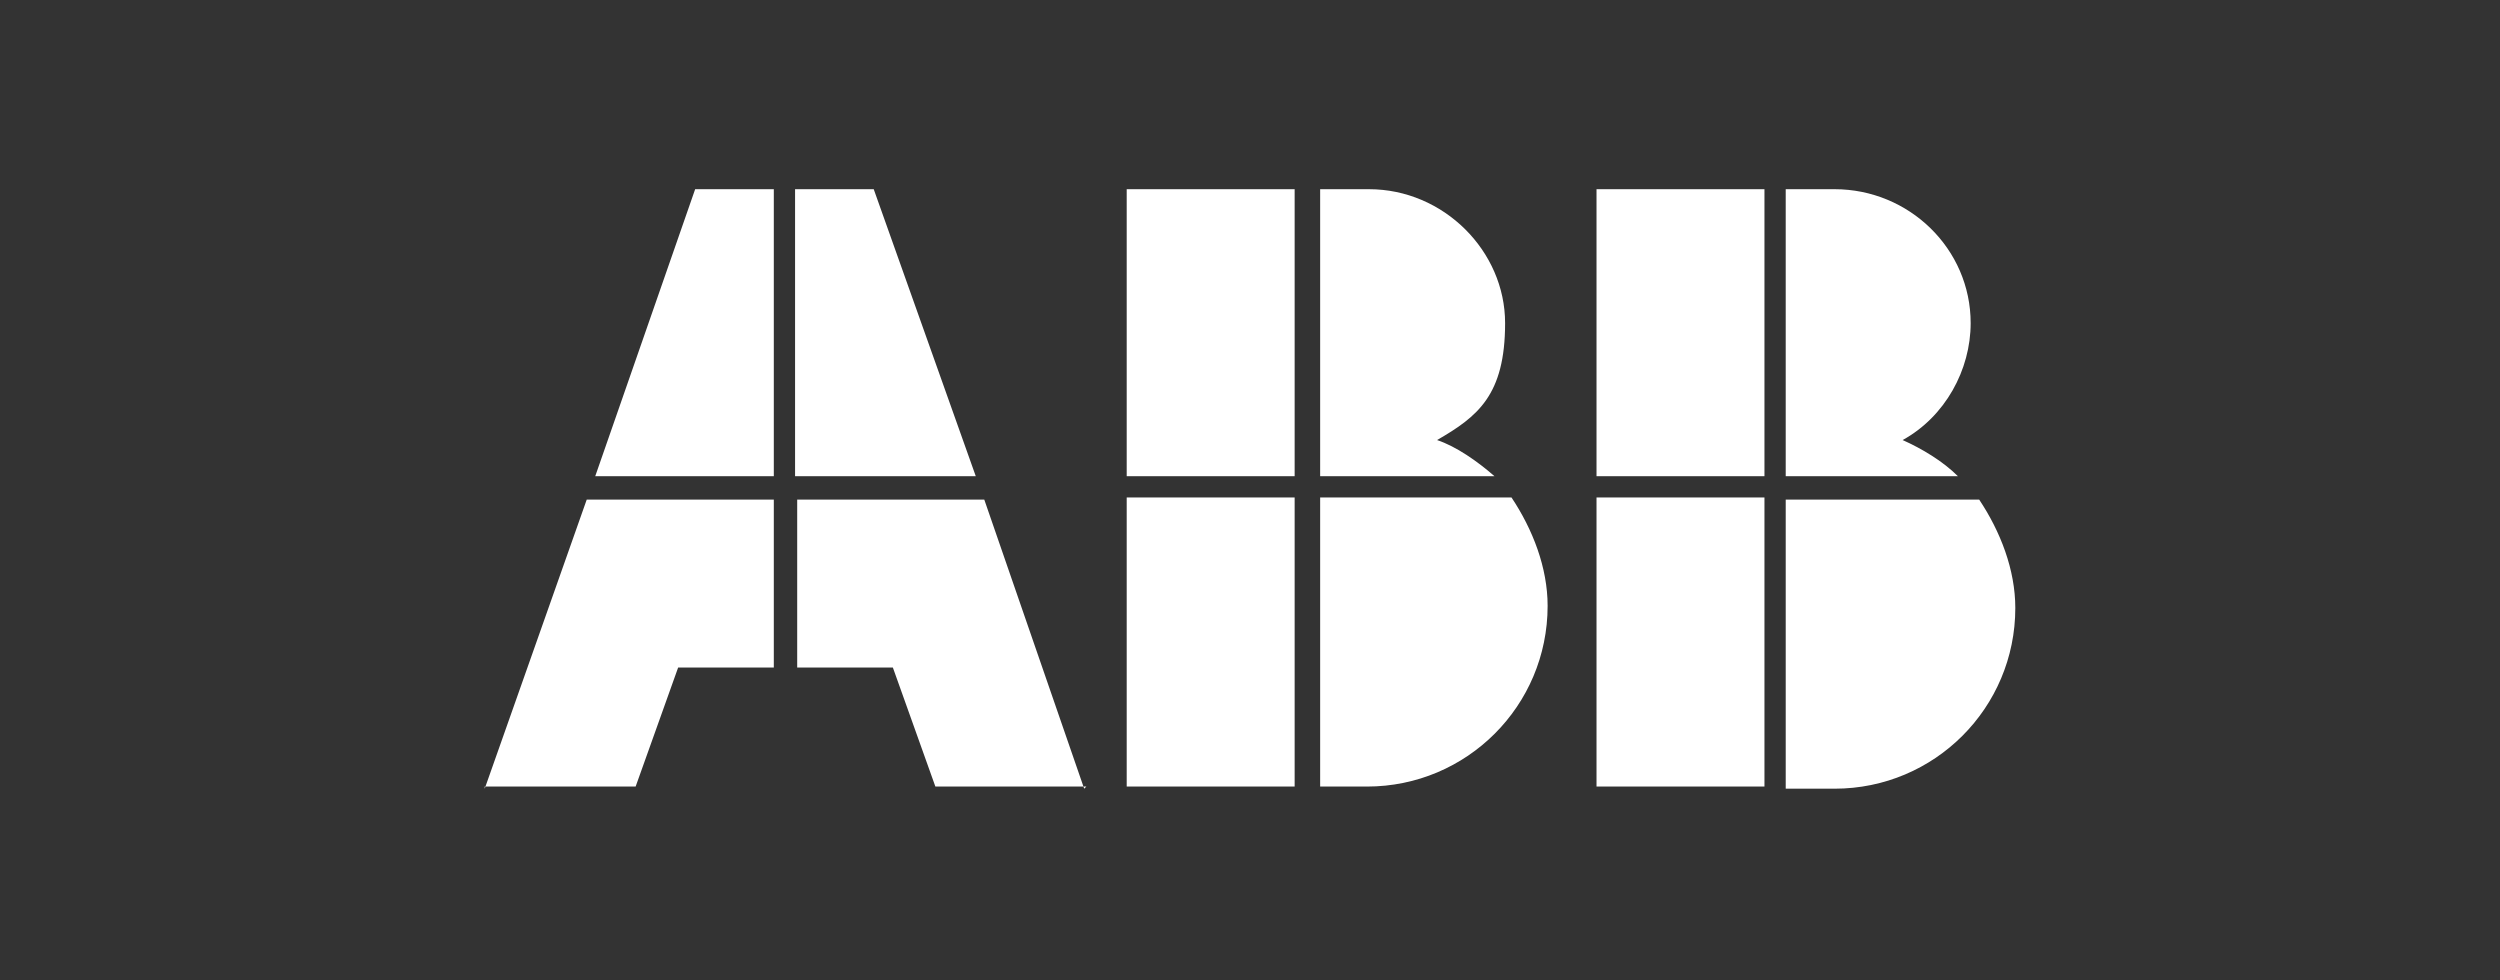<?xml version="1.0" encoding="UTF-8"?>
<svg xmlns="http://www.w3.org/2000/svg" version="1.1" viewBox="0 0 117.6 46.1">
  <rect x="0" y="0" width="117.6" height="46.1" fill="#333333" stroke="none"/>
  <defs>
    <style>
      .cls-1 {
        fill: #fff;
        fill-rule: evenodd;
      }
    </style>
  </defs>
  <!-- Generator: Adobe Illustrator 28.7.1, SVG Export Plug-In . SVG Version: 1.2.0 Build 142)  -->
  <g>
    <g id="Ebene_1">
      <g id="Ebene_1-2" data-name="Ebene_1">
        <g id="b">
          <g id="c">
            <path class="cls-1" d="M83,37v-13.6h-7.9v13.6h7.9ZM83,22.4h-7.9v-13.5h7.9v13.5h0ZM93.1,23.5c1,1.5,1.7,3.3,1.7,5.1,0,4.7-3.8,8.5-8.5,8.5h-2.3v-13.6h9.1ZM84.1,22.4h8c-.7-.7-1.7-1.3-2.6-1.7,2-1.1,3.2-3.3,3.2-5.5,0-3.5-2.9-6.3-6.4-6.3h-2.3v13.5h.1ZM60.9,37h-7.9v-13.6h7.9v13.6h0ZM60.9,22.4h-7.9v-13.5h7.9v13.5h0ZM62.1,37v-13.6h9c1,1.5,1.7,3.3,1.7,5.1,0,4.7-3.8,8.5-8.5,8.5h-2.3.1ZM62.1,22.4v-13.5h2.3c3.5,0,6.4,2.9,6.4,6.3s-1.3,4.4-3.2,5.5c.9.3,1.9,1,2.7,1.7h-8.2ZM36.4,22.4h-8.4l4.7-13.5h3.7v13.5h0ZM45.9,22.4l-4.8-13.5h-3.7v13.5h8.5ZM51.1,37h-7.1l-2-5.6h-4.5v-7.9h8.8l4.7,13.6h0ZM22.8,37h7.1l2-5.6h4.5v-7.9h-8.8l-4.8,13.6h0Z"/>
          </g>
        </g>
      </g>
    </g>
  </g>
</svg>
